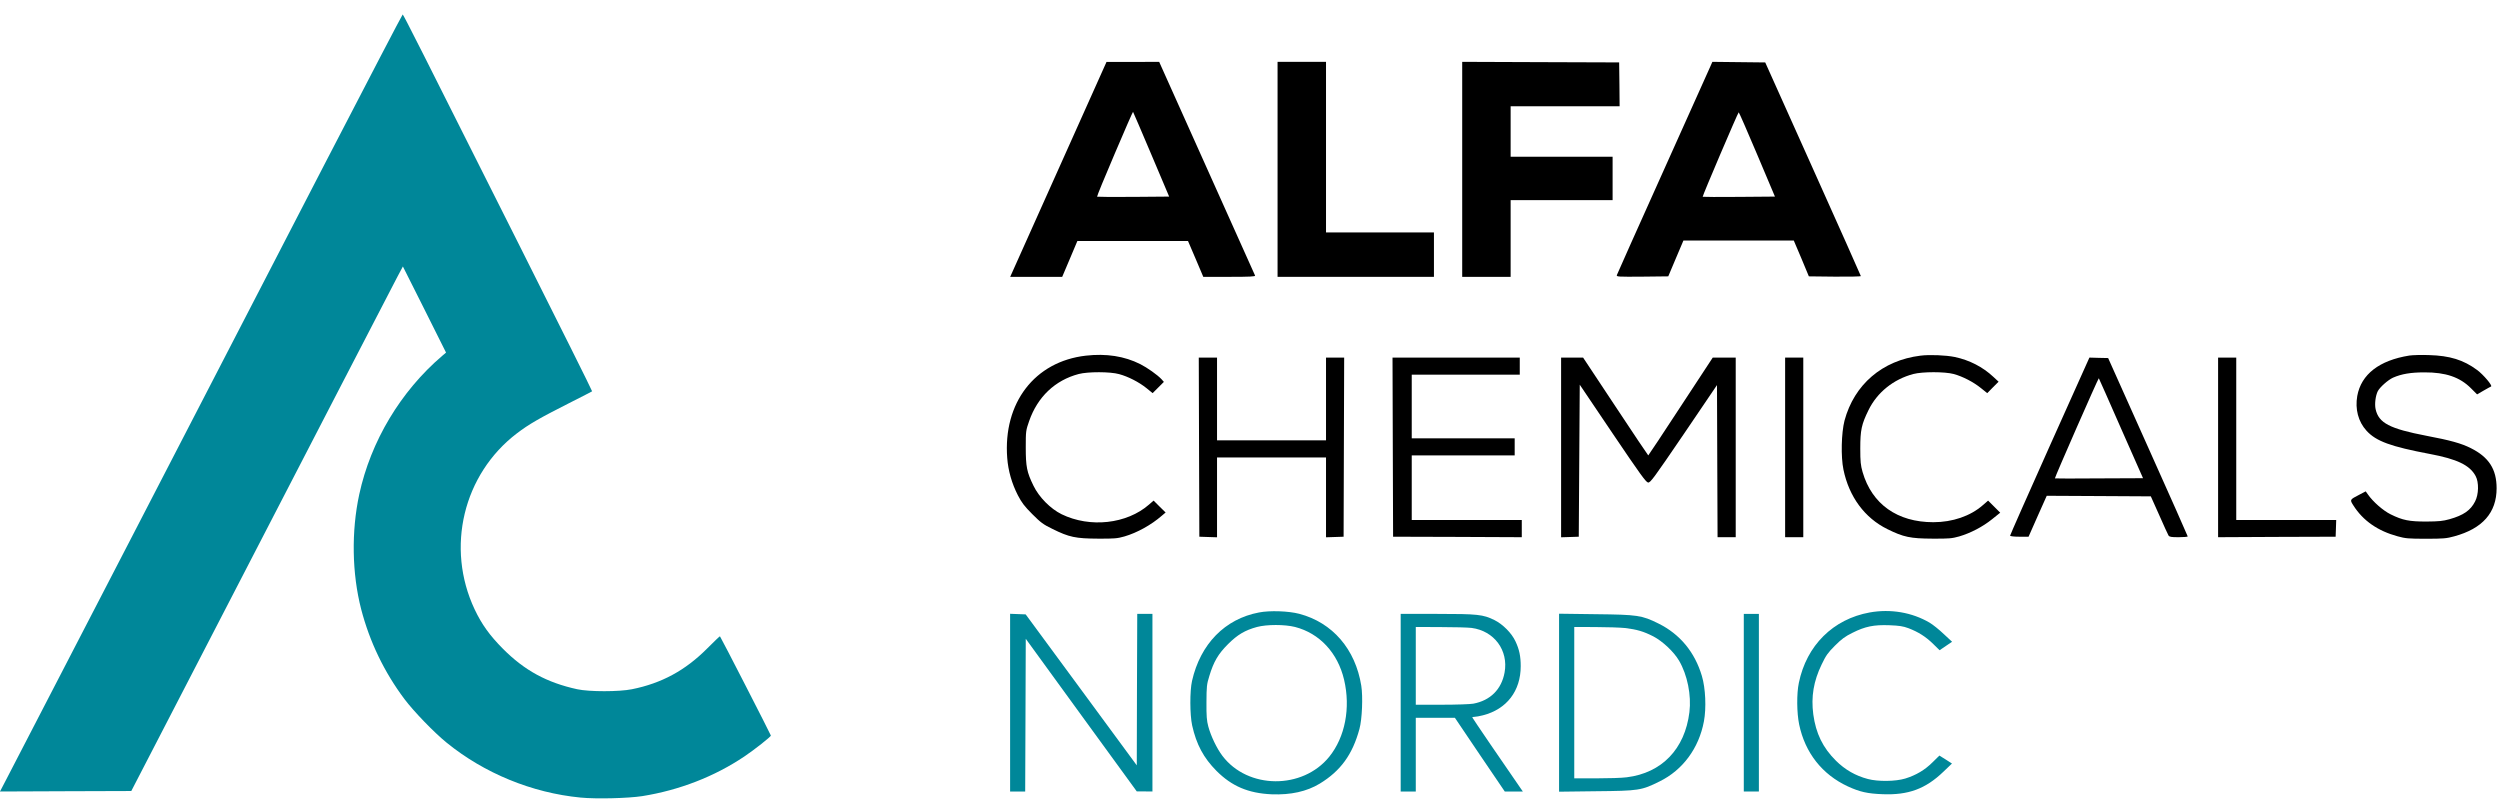 <svg width="118" height="38" viewBox="0 0 118 38" fill="none" xmlns="http://www.w3.org/2000/svg">
<path d="M15.36 7.673C13.373 11.516 9.241 19.509 6.178 25.429C3.116 31.349 0.472 36.456 0.304 36.774L0 37.359L3.098 37.346L6.197 37.336L9.721 30.523C11.658 26.776 14.425 21.432 15.868 18.638C17.311 15.848 18.608 13.344 18.753 13.072L19.016 12.577L20.037 14.609L21.053 16.642L20.872 16.796C18.907 18.474 17.501 20.829 16.957 23.333C16.58 25.084 16.612 27.066 17.047 28.754C17.447 30.291 18.136 31.725 19.093 33C19.533 33.585 20.495 34.578 21.076 35.05C22.854 36.497 25.109 37.423 27.399 37.645C28.143 37.718 29.636 37.681 30.316 37.577C32.067 37.296 33.719 36.656 35.138 35.703C35.597 35.395 36.386 34.773 36.386 34.719C36.386 34.683 34.023 30.074 33.982 30.033C33.973 30.024 33.705 30.282 33.378 30.609C32.349 31.643 31.228 32.251 29.826 32.532C29.228 32.655 27.803 32.655 27.245 32.532C25.812 32.219 24.759 31.648 23.739 30.623C23.113 29.992 22.741 29.475 22.405 28.767C21.03 25.855 21.861 22.385 24.401 20.452C24.954 20.03 25.471 19.731 26.837 19.041C27.44 18.738 27.939 18.479 27.948 18.47C27.962 18.461 26.388 15.308 24.455 11.461C19.842 2.275 19.039 0.683 19.007 0.683C18.989 0.683 17.352 3.827 15.36 7.673Z" fill="#008799"/>
<path d="M50.131 7.601C48.979 10.173 47.954 12.455 47.858 12.672L47.681 13.067H48.911H50.136L50.494 12.223L50.852 11.375L53.465 11.375H56.074L56.437 12.223L56.795 13.067H58.029C58.995 13.067 59.258 13.053 59.24 13.008C59.217 12.954 54.903 3.341 54.772 3.051L54.713 2.919L53.47 2.924H52.227L50.131 7.601ZM54.341 7.288L55.184 9.279L53.497 9.293C52.567 9.302 51.796 9.293 51.782 9.284C51.769 9.27 52.141 8.358 52.612 7.261C53.08 6.158 53.47 5.269 53.479 5.278C53.488 5.287 53.878 6.194 54.341 7.288Z" fill="black"/>
<path d="M60.301 7.995V13.067L63.989 13.067H67.682V12.019V10.971H65.133L62.588 10.971V6.947V2.919H61.445H60.301V7.995Z" fill="black"/>
<path d="M69.016 7.995V13.067H70.159H71.302V11.257V9.447L73.706 9.447H76.115V8.422V7.397L73.706 7.397H71.302V6.208V5.015L73.874 5.015H76.446L76.437 3.981L76.424 2.946L72.717 2.933L69.016 2.919V7.995Z" fill="black"/>
<path d="M80.724 3.146C80.67 3.273 79.658 5.519 78.483 8.136C77.304 10.758 76.328 12.94 76.315 12.985C76.292 13.063 76.365 13.067 77.517 13.058L78.742 13.044L79.1 12.196L79.458 11.352L82.062 11.352H84.666L85.025 12.196L85.378 13.044L86.603 13.058C87.279 13.063 87.832 13.053 87.832 13.031C87.832 13.013 86.816 10.735 85.573 7.968L83.319 2.947L82.071 2.933L80.824 2.919L80.724 3.146ZM82.938 7.292L83.777 9.279L82.08 9.293C81.146 9.302 80.379 9.297 80.366 9.288C80.343 9.266 82.035 5.301 82.067 5.301C82.085 5.301 82.475 6.199 82.938 7.292Z" fill="black"/>
<path d="M51.252 16.787C48.838 17.064 47.341 19.014 47.541 21.618C47.586 22.217 47.758 22.82 48.044 23.378C48.226 23.727 48.353 23.895 48.72 24.263C49.124 24.666 49.237 24.753 49.677 24.966C50.462 25.356 50.771 25.419 51.823 25.424C52.599 25.429 52.744 25.415 53.075 25.32C53.669 25.147 54.341 24.775 54.835 24.344L55.017 24.19L54.731 23.909L54.45 23.628L54.236 23.814C53.184 24.735 51.447 24.925 50.108 24.272C49.582 24.013 49.042 23.469 48.779 22.924C48.466 22.285 48.416 22.026 48.416 21.114C48.416 20.352 48.421 20.316 48.575 19.876C48.97 18.738 49.795 17.948 50.916 17.653C51.351 17.54 52.399 17.54 52.821 17.658C53.257 17.776 53.755 18.034 54.109 18.316L54.404 18.556L54.672 18.288L54.935 18.025L54.822 17.898C54.627 17.69 54.15 17.354 53.819 17.186C53.071 16.81 52.218 16.678 51.252 16.787Z" fill="black"/>
<path d="M90.645 16.787C88.849 17.009 87.519 18.148 87.061 19.853C86.912 20.43 86.884 21.555 87.011 22.167C87.275 23.446 88.014 24.449 89.085 24.975C89.847 25.352 90.169 25.419 91.212 25.424C91.997 25.429 92.133 25.415 92.473 25.32C93.013 25.161 93.58 24.866 94.025 24.508L94.41 24.199L94.124 23.913L93.839 23.628L93.589 23.845C93.004 24.358 92.16 24.648 91.253 24.648C89.556 24.648 88.354 23.796 87.914 22.28C87.823 21.958 87.805 21.795 87.805 21.164C87.805 20.294 87.864 20.03 88.195 19.354C88.604 18.52 89.37 17.903 90.309 17.653C90.745 17.54 91.788 17.54 92.215 17.653C92.645 17.771 93.144 18.03 93.498 18.316L93.798 18.556L94.065 18.284L94.333 18.016L94.088 17.789C93.585 17.318 92.954 16.995 92.264 16.85C91.843 16.764 91.076 16.732 90.645 16.787Z" fill="black"/>
<path d="M113.721 16.782C112.301 17.009 111.449 17.667 111.263 18.688C111.154 19.309 111.308 19.903 111.703 20.334C112.156 20.829 112.846 21.078 114.688 21.427C115.976 21.668 116.579 21.958 116.851 22.471C117.01 22.766 116.997 23.337 116.824 23.669C116.611 24.09 116.275 24.322 115.613 24.508C115.304 24.594 115.118 24.612 114.529 24.617C113.712 24.617 113.408 24.558 112.837 24.276C112.487 24.104 112.002 23.682 111.762 23.333L111.662 23.192L111.358 23.351C110.904 23.587 110.904 23.582 111.081 23.859C111.535 24.576 112.233 25.061 113.172 25.315C113.531 25.415 113.68 25.429 114.506 25.429C115.327 25.429 115.481 25.415 115.84 25.315C117.173 24.952 117.84 24.199 117.84 23.047C117.84 22.144 117.473 21.577 116.62 21.151C116.18 20.928 115.645 20.779 114.533 20.57C112.791 20.235 112.274 19.967 112.129 19.314C112.075 19.073 112.125 18.674 112.233 18.461C112.338 18.266 112.714 17.935 112.95 17.826C113.354 17.649 113.789 17.576 114.434 17.576C115.436 17.572 116.103 17.799 116.629 18.325L116.919 18.615L117.223 18.438C117.391 18.343 117.55 18.252 117.577 18.243C117.663 18.211 117.219 17.685 116.919 17.463C116.275 16.986 115.627 16.787 114.647 16.76C114.293 16.746 113.876 16.76 113.721 16.782Z" fill="black"/>
<path d="M56.595 21.105L56.609 25.333L57.026 25.347L57.444 25.36V23.478V21.591H60.016H62.588V23.478V25.36L63.001 25.347L63.418 25.333L63.431 21.105L63.445 16.878H63.014H62.588V18.828V20.783H60.016H57.444V18.828V16.878H57.013H56.582L56.595 21.105Z" fill="black"/>
<path d="M65.74 21.105L65.754 25.333L68.789 25.342L71.828 25.356V24.952V24.544H69.229H66.634V23.02V21.495H69.066H71.493V21.092V20.688H69.066H66.634V19.186V17.685H69.184H71.733V17.281V16.878H68.73H65.727L65.74 21.105Z" fill="black"/>
<path d="M73.684 21.119V25.36L74.101 25.347L74.518 25.333L74.541 21.745L74.564 18.157L76.115 20.457C77.417 22.385 77.689 22.761 77.789 22.775C77.898 22.788 78.043 22.589 79.477 20.484L81.042 18.175L81.055 21.768L81.069 25.356H81.495H81.926V21.114V16.878H81.382H80.842L79.327 19.186C78.497 20.457 77.807 21.495 77.798 21.495C77.789 21.495 77.09 20.457 76.251 19.186L74.722 16.878H74.201H73.684V21.119Z" fill="black"/>
<path d="M84.258 21.114V25.356H84.689H85.115V21.114V16.878H84.689H84.258V21.114Z" fill="black"/>
<path d="M96.746 21.055C95.717 23.355 94.877 25.256 94.877 25.283C94.877 25.311 95.059 25.333 95.313 25.333H95.748L96.175 24.367L96.606 23.401L99.064 23.414L101.519 23.428L101.913 24.308C102.126 24.794 102.326 25.229 102.353 25.274C102.399 25.342 102.476 25.356 102.834 25.356C103.07 25.356 103.261 25.338 103.261 25.32C103.261 25.302 102.417 23.396 101.382 21.092L99.504 16.9L99.06 16.891L98.62 16.878L96.746 21.055ZM100.112 20.221L101.151 22.571L99.078 22.58C97.939 22.589 97 22.589 96.991 22.58C96.969 22.557 99.042 17.835 99.064 17.853C99.073 17.862 99.545 18.928 100.112 20.221Z" fill="black"/>
<path d="M104.694 21.119V25.356L107.466 25.342L110.242 25.333L110.256 24.939L110.269 24.544H107.91H105.551V20.711V16.878H105.12H104.694V21.119Z" fill="black"/>
<path d="M59.426 28.908C57.816 29.212 56.659 30.396 56.264 32.138C56.155 32.614 56.16 33.735 56.269 34.238C56.468 35.136 56.809 35.771 57.416 36.384C58.142 37.11 58.918 37.441 60.02 37.491C60.923 37.527 61.681 37.359 62.293 36.987C63.277 36.388 63.84 35.613 64.166 34.406C64.293 33.943 64.334 32.882 64.253 32.369C63.976 30.636 62.892 29.384 61.322 28.971C60.819 28.84 59.934 28.808 59.426 28.908ZM61.127 29.593C62.284 29.892 63.141 30.813 63.441 32.083C63.754 33.417 63.49 34.787 62.742 35.717C61.481 37.277 58.895 37.259 57.698 35.676C57.43 35.322 57.153 34.742 57.031 34.288C56.958 34.02 56.94 33.789 56.945 33.145C56.949 32.405 56.958 32.297 57.081 31.906C57.285 31.23 57.498 30.868 57.961 30.405C58.41 29.956 58.764 29.747 59.331 29.593C59.793 29.47 60.637 29.47 61.127 29.593Z" fill="#008799"/>
<path d="M88.25 28.908C86.522 29.221 85.269 30.464 84.906 32.229C84.798 32.737 84.807 33.648 84.92 34.193C85.197 35.526 86.004 36.556 87.22 37.119C87.783 37.377 88.141 37.459 88.853 37.486C90.069 37.536 90.885 37.237 91.729 36.425L92.133 36.039L91.838 35.849L91.539 35.663L91.221 35.976C90.854 36.343 90.441 36.588 89.928 36.747C89.47 36.887 88.64 36.896 88.164 36.769C87.578 36.615 87.084 36.329 86.658 35.907C86.036 35.291 85.71 34.619 85.587 33.717C85.478 32.882 85.601 32.151 85.982 31.362C86.186 30.936 86.276 30.809 86.608 30.477C86.916 30.169 87.084 30.042 87.433 29.87C88.037 29.566 88.449 29.484 89.18 29.511C89.647 29.529 89.824 29.557 90.082 29.652C90.545 29.829 90.904 30.056 91.248 30.396L91.548 30.691L91.843 30.491L92.138 30.291L91.743 29.924C91.53 29.72 91.23 29.48 91.076 29.389C90.246 28.903 89.234 28.731 88.25 28.908Z" fill="#008799"/>
<path d="M47.677 33.168V37.359H48.035H48.389L48.403 33.753L48.416 30.151L51.034 33.753L53.656 37.355H54.023L54.395 37.359V33.168V28.976H54.037H53.678L53.665 32.551L53.656 36.125L51.034 32.56L48.412 28.999L48.044 28.985L47.677 28.971V33.168Z" fill="#008799"/>
<path d="M66.112 33.168V37.359H66.466H66.825V35.622V33.88H67.746H68.671L69.846 35.622L71.025 37.359H71.452H71.878L71.787 37.228C71.062 36.184 69.492 33.884 69.492 33.862C69.492 33.848 69.542 33.834 69.601 33.834C69.66 33.834 69.837 33.803 69.996 33.762C71.116 33.476 71.778 32.614 71.778 31.444C71.778 30.977 71.71 30.65 71.529 30.269C71.347 29.879 70.935 29.466 70.535 29.266C70 29.003 69.751 28.976 67.836 28.976H66.112V33.168ZM69.46 29.638C70.526 29.779 71.207 30.695 71.016 31.743C70.871 32.537 70.345 33.063 69.542 33.213C69.401 33.24 68.734 33.263 68.059 33.263H66.825V31.43V29.593L67.981 29.598C68.617 29.598 69.283 29.616 69.46 29.638Z" fill="#008799"/>
<path d="M73.588 33.167V37.368L75.339 37.346C77.353 37.327 77.476 37.309 78.333 36.883C79.427 36.347 80.189 35.313 80.425 34.048C80.543 33.417 80.502 32.483 80.329 31.906C79.994 30.777 79.29 29.929 78.279 29.43C77.494 29.04 77.295 29.012 75.317 28.99L73.588 28.967V33.167ZM76.705 29.643C77.263 29.711 77.576 29.802 78.038 30.038C78.478 30.269 79 30.759 79.25 31.181C79.644 31.852 79.839 32.814 79.74 33.617C79.526 35.354 78.438 36.484 76.782 36.688C76.56 36.719 75.911 36.738 75.339 36.738H74.305V33.167V29.593L75.29 29.597C75.834 29.597 76.474 29.62 76.705 29.643Z" fill="#008799"/>
<path d="M82.307 33.168V37.359H82.661H83.019V33.168V28.976H82.661H82.307V33.168Z" fill="#008799"/>
</svg>
